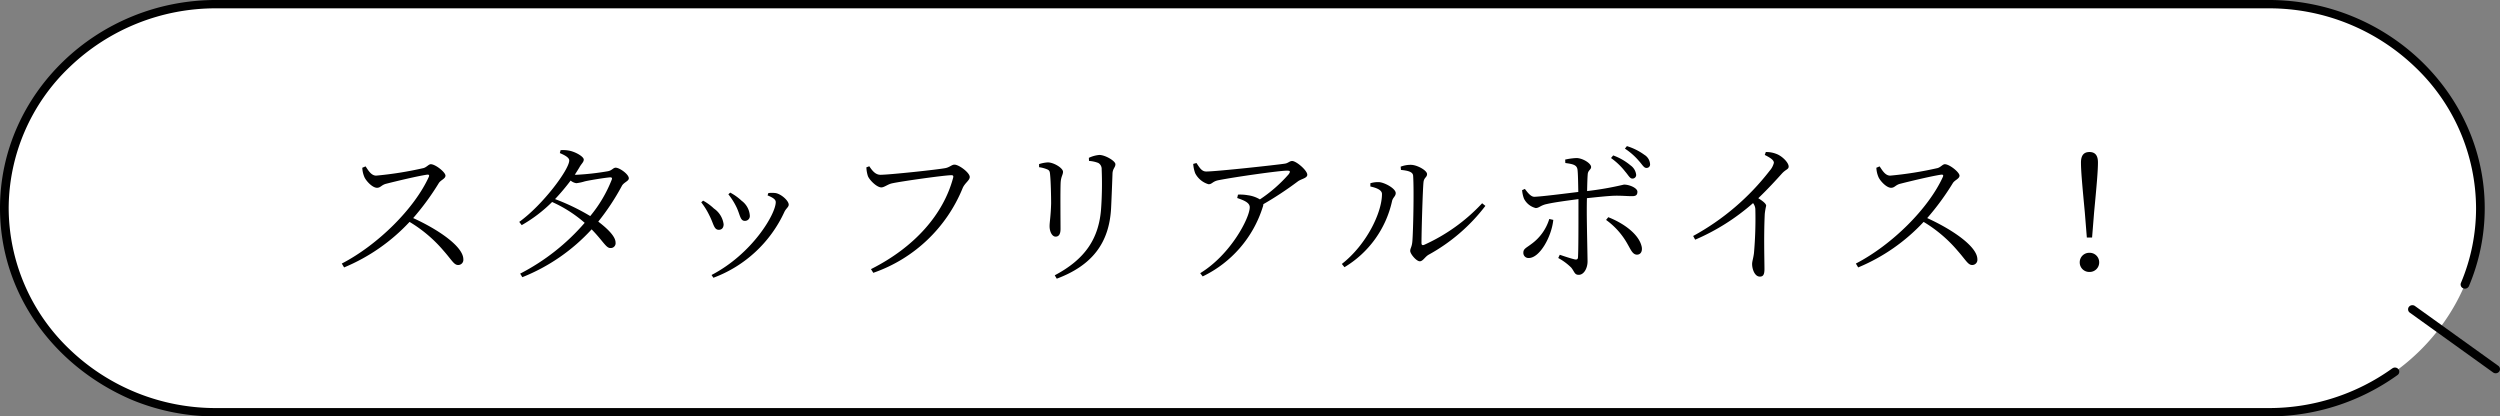 <svg xmlns="http://www.w3.org/2000/svg" width="259.175" height="43.168" viewBox="0 0 259.175 43.168">
  <rect x="0" y="0" width="259.175" height="43.168" fill="#808080" stroke="none"/>
  <g id="グループ_76289" data-name="グループ 76289" transform="translate(-673.666 -9590)">
    <g id="e1112_1" transform="translate(673.666 9590)">
      <path id="パス_6394" data-name="パス 6394" d="M176.714,49.462H-36.076c-12.073,0-21.951-9.518-21.951-21.152S-48.149,7.158-36.076,7.158h212.79c12.073,0,21.951,9.518,21.951,21.152a20.3,20.3,0,0,1-1.6,7.909,20.953,20.953,0,0,1-2.312,4.109,21.806,21.806,0,0,1-4.94,4.929A22.356,22.356,0,0,1,176.714,49.462Z" transform="translate(58.476 -6.726)" fill="#fff"/>
      <path id="パス_6395" data-name="パス 6395" d="M188.018,43.37a21.9,21.9,0,0,1-12.829,4.12H-37.6A21.845,21.845,0,0,1-52.786,41.4,20.286,20.286,0,0,1-59.1,26.77a20.286,20.286,0,0,1,6.317-14.633A21.845,21.845,0,0,1-37.6,6.05h212.79a21.846,21.846,0,0,1,15.186,6.087,20.288,20.288,0,0,1,6.317,14.633,19.88,19.88,0,0,1-1.568,7.746.427.427,0,0,0,.247.563.455.455,0,0,0,.585-.238,20.714,20.714,0,0,0,1.634-8.072c0-11.875-10.077-21.583-22.4-21.584H-37.6C-49.924,5.187-60,14.9-60,26.77c0,8.763,5.489,16.347,13.617,19.846A22.529,22.529,0,0,0-37.6,48.354h212.79a22.817,22.817,0,0,0,13.366-4.291.422.422,0,0,0,.091-.6.46.46,0,0,0-.628-.087Z" transform="translate(60 -5.186)"/>
      <path id="パス_6396" data-name="パス 6396" d="M738.249,150.363l8.637,6.2a.46.46,0,0,0,.628-.088.422.422,0,0,0-.092-.6l-8.636-6.2a.46.46,0,0,0-.628.088.422.422,0,0,0,.091.6" transform="translate(-488.426 -117.951)"/>
    </g>
    <path id="パス_6435" data-name="パス 6435" d="M-91.776-10.608a2.731,2.731,0,0,0,.224.976c.192.416.832,1.1,1.3,1.1.384,0,.448-.288.944-.416.88-.224,3.1-.768,4.24-.944.176-.016.272.016.192.224-1.488,3.28-5.264,7.04-9.024,8.992l.24.4a19.469,19.469,0,0,0,6.784-4.72A14.216,14.216,0,0,1-83.344-2c.848.96,1.072,1.472,1.5,1.472A.533.533,0,0,0-81.3-1.12c0-1.328-2.624-3.1-5.2-4.272A26.8,26.8,0,0,0-83.84-9.024c.208-.32.688-.448.688-.768,0-.352-1.04-1.184-1.52-1.184-.224,0-.416.3-.752.4a37.326,37.326,0,0,1-4.912.784c-.528,0-.832-.576-1.1-.96ZM-65.92-9.36A13.836,13.836,0,0,1-68.144-5.6a22.082,22.082,0,0,0-3.648-1.76,22.806,22.806,0,0,0,1.616-1.92,1.191,1.191,0,0,0,.592.272A4.937,4.937,0,0,0-68.7-9.2c.56-.128,2.048-.368,2.608-.416C-65.92-9.616-65.84-9.568-65.92-9.36Zm-3.824-.528c.16-.24.32-.5.464-.736.224-.416.464-.56.464-.832,0-.3-.8-.768-1.44-.912a3.378,3.378,0,0,0-.96-.064l-.08.3c.56.24.976.48.976.768,0,.928-2.72,4.592-5.184,6.368l.256.336a14.946,14.946,0,0,0,3.152-2.4A13.561,13.561,0,0,1-68.72-4.9,22.344,22.344,0,0,1-75.408.368l.224.368A19.527,19.527,0,0,0-68-4.224c1.216,1.248,1.5,1.952,1.952,1.936a.5.5,0,0,0,.528-.576c0-.608-.816-1.424-1.792-2.16A24.426,24.426,0,0,0-64.88-8.7c.192-.4.736-.512.736-.816,0-.416-.96-1.1-1.36-1.1-.272,0-.368.288-.816.368a26.911,26.911,0,0,1-3.264.368Zm16.752,3.344c.384.784.384,1.44.864,1.44a.5.5,0,0,0,.528-.544,2.074,2.074,0,0,0-.848-1.536,5.449,5.449,0,0,0-1.184-.848l-.192.176A7,7,0,0,1-52.992-6.544Zm4.976.512c.176-.368.448-.5.448-.752,0-.4-.768-1.1-1.36-1.2a2.951,2.951,0,0,0-.752,0l-.08.24c.624.256.848.448.848.7,0,1.216-2.416,5.344-6.656,7.552l.192.288A13.14,13.14,0,0,0-48.016-6.032Zm-7.776.368c.448.864.464,1.488.976,1.488.336,0,.5-.24.5-.576a2.354,2.354,0,0,0-1.008-1.632,5.334,5.334,0,0,0-1.12-.816l-.192.176A7.33,7.33,0,0,1-55.792-5.664Zm16.576-5.1-.3.112a3.243,3.243,0,0,0,.16.912c.16.4.912,1.168,1.392,1.168.3,0,.656-.32,1.088-.416.912-.208,5.456-.848,6.16-.848.16,0,.256.032.192.272C-31.52-5.824-34.464-2.4-39.04-.1l.24.384A15.465,15.465,0,0,0-29.536-8.5c.224-.528.736-.8.736-1.152,0-.448-1.12-1.28-1.584-1.28-.272,0-.48.256-.9.352-.768.16-5.856.7-6.768.7C-38.608-9.872-38.96-10.384-39.216-10.768ZM-14.144-6.48c.048-.992.112-2.608.144-3.552.032-.512.3-.608.3-.944s-1.056-.96-1.664-.96a3.119,3.119,0,0,0-1.088.3l.016.32a3.214,3.214,0,0,1,.96.208.715.715,0,0,1,.352.656,36.535,36.535,0,0,1-.048,3.92c-.192,3.28-1.7,5.424-4.816,7.072l.208.352C-16.16-.464-14.32-2.768-14.144-6.48Zm-6.64-3.968c.272.112.288.24.32.624.064.592.1,2.16.1,2.9-.032,1.312-.16,1.936-.16,2.368,0,.592.272,1.088.624,1.088.288,0,.512-.192.512-.8,0-.656-.032-4.176.016-4.864.048-.592.24-.752.24-1.056,0-.4-.976-.976-1.568-.976a3.5,3.5,0,0,0-.912.176v.32A3.467,3.467,0,0,1-20.784-10.448Zm15.152-.56a3.386,3.386,0,0,0,.208.976A2.269,2.269,0,0,0-4.048-8.9c.384,0,.4-.288,1.024-.416,1.792-.352,6.336-.992,7.1-.992.336,0,.4.064.192.368A14.888,14.888,0,0,1,1.28-7.328,3.248,3.248,0,0,0,.032-7.76,4.628,4.628,0,0,0-.992-7.824l-.08.352c.7.24,1.3.48,1.3.96,0,1.088-1.968,4.9-5.136,6.832l.256.336a11.965,11.965,0,0,0,6.24-7.232.8.8,0,0,0,.048-.256A35.356,35.356,0,0,0,5.2-9.184c.352-.272.992-.336.992-.7,0-.448-1.136-1.424-1.568-1.424-.272,0-.416.224-.752.272-.928.144-7.136.816-8.16.816-.464,0-.688-.4-1.008-.88Zm21.536.624c.816.08,1.248.224,1.264.624.1,1.536,0,5.84-.08,6.752-.048.64-.224.72-.224,1.024s.64,1.072.992,1.072c.32,0,.528-.448.9-.672a18.728,18.728,0,0,0,5.9-5.072l-.336-.272a18.67,18.67,0,0,1-6.032,4.32c-.16.048-.256.016-.256-.208,0-1.2.128-5.552.208-6.288.048-.5.368-.5.368-.848,0-.384-1.04-.96-1.68-.96a2.9,2.9,0,0,0-1.056.192Zm-1.968,2.5c0,1.936-1.616,5.264-4.16,7.248l.272.336a10.663,10.663,0,0,0,4.928-6.832c.08-.4.384-.512.384-.848,0-.48-1.136-1.088-1.7-1.136a2.682,2.682,0,0,0-.928.112v.336C13.12-8.576,13.936-8.384,13.936-7.888ZM37.68-11.616a6.971,6.971,0,0,1,1.472,1.408c.336.384.48.72.736.72a.374.374,0,0,0,.4-.384,1.366,1.366,0,0,0-.576-.976,5.912,5.912,0,0,0-1.808-1.04ZM31.28-5.3a4.992,4.992,0,0,1-1.872,2.608c-.5.384-.816.48-.816.88a.529.529,0,0,0,.56.56c1.136,0,2.368-2.208,2.544-3.952ZM32.944-11.1c.832.112,1.2.208,1.264.7.048.368.064,1.328.08,2.3-1.2.144-3.808.48-4.544.5-.352.016-.688-.4-.992-.816l-.288.128a3.126,3.126,0,0,0,.192.88,1.862,1.862,0,0,0,1.216.976c.352,0,.512-.288,1.152-.416.832-.192,2.24-.368,3.28-.512v1.344c0,1.36,0,3.968-.048,4.7-.016.224-.16.24-.336.208-.416-.1-1.024-.3-1.552-.48l-.16.336a5.858,5.858,0,0,1,1.344.992c.352.432.336.752.784.752.544,0,.912-.7.912-1.392,0-.432-.08-3.9-.08-5.1,0-.4,0-.928.016-1.456,1.072-.112,2.4-.256,3.04-.256.7,0,1.152.048,1.632.048.4,0,.56-.112.56-.464,0-.368-.8-.736-1.392-.736a32.707,32.707,0,0,1-3.824.672c.016-.7.032-1.344.064-1.728.032-.448.352-.48.352-.768,0-.368-.832-.9-1.488-.928a6.517,6.517,0,0,0-1.2.16Zm4.224,5.9a7.634,7.634,0,0,1,2.256,2.56c.3.512.5,1.04.944,1.04.384,0,.576-.336.5-.784-.256-1.312-1.856-2.464-3.472-3.1Zm1.952-7.392a6.774,6.774,0,0,1,1.456,1.28c.352.384.512.736.784.72a.354.354,0,0,0,.368-.4,1.221,1.221,0,0,0-.592-.96,6.1,6.1,0,0,0-1.808-.9Zm14.5.656c.672.336.944.56.944.816a1.932,1.932,0,0,1-.432.816,25.435,25.435,0,0,1-7.936,6.768l.208.384a22.52,22.52,0,0,0,6-3.792,1.1,1.1,0,0,1,.24.7A40.686,40.686,0,0,1,52.5-1.76c-.064.528-.192.848-.192,1.136,0,.528.272,1.3.8,1.3.336,0,.48-.192.48-.784,0-.96-.08-3.408.032-5.728a7.059,7.059,0,0,1,.144-.832c0-.224-.368-.5-.816-.784C54-8.464,54.784-9.328,55.376-9.984c.432-.48.72-.448.72-.752,0-.416-.7-1.12-1.328-1.328a2.844,2.844,0,0,0-1.04-.176Zm11.568,1.328a2.731,2.731,0,0,0,.224.976c.192.416.832,1.1,1.3,1.1.384,0,.448-.288.944-.416.88-.224,3.1-.768,4.24-.944.176-.016.272.016.192.224-1.488,3.28-5.264,7.04-9.024,8.992l.24.4a19.469,19.469,0,0,0,6.784-4.72A14.216,14.216,0,0,1,73.616-2c.848.96,1.072,1.472,1.5,1.472a.533.533,0,0,0,.544-.592c0-1.328-2.624-3.1-5.2-4.272A26.8,26.8,0,0,0,73.12-9.024c.208-.32.688-.448.688-.768,0-.352-1.04-1.184-1.52-1.184-.224,0-.416.3-.752.4a37.326,37.326,0,0,1-4.912.784c-.528,0-.832-.576-1.1-.96ZM87.28.192A.981.981,0,0,0,88.288-.8a.981.981,0,0,0-1.008-.992A.981.981,0,0,0,86.272-.8.981.981,0,0,0,87.28.192Zm0-12.432c-.56,0-.88.32-.88,1.088,0,.88.128,2.3.4,5.184l.208,2.592h.544l.208-2.592c.272-2.864.4-4.3.4-5.2C88.16-11.92,87.84-12.24,87.28-12.24Z" transform="translate(803 9618)"/>
  </g>
</svg>
